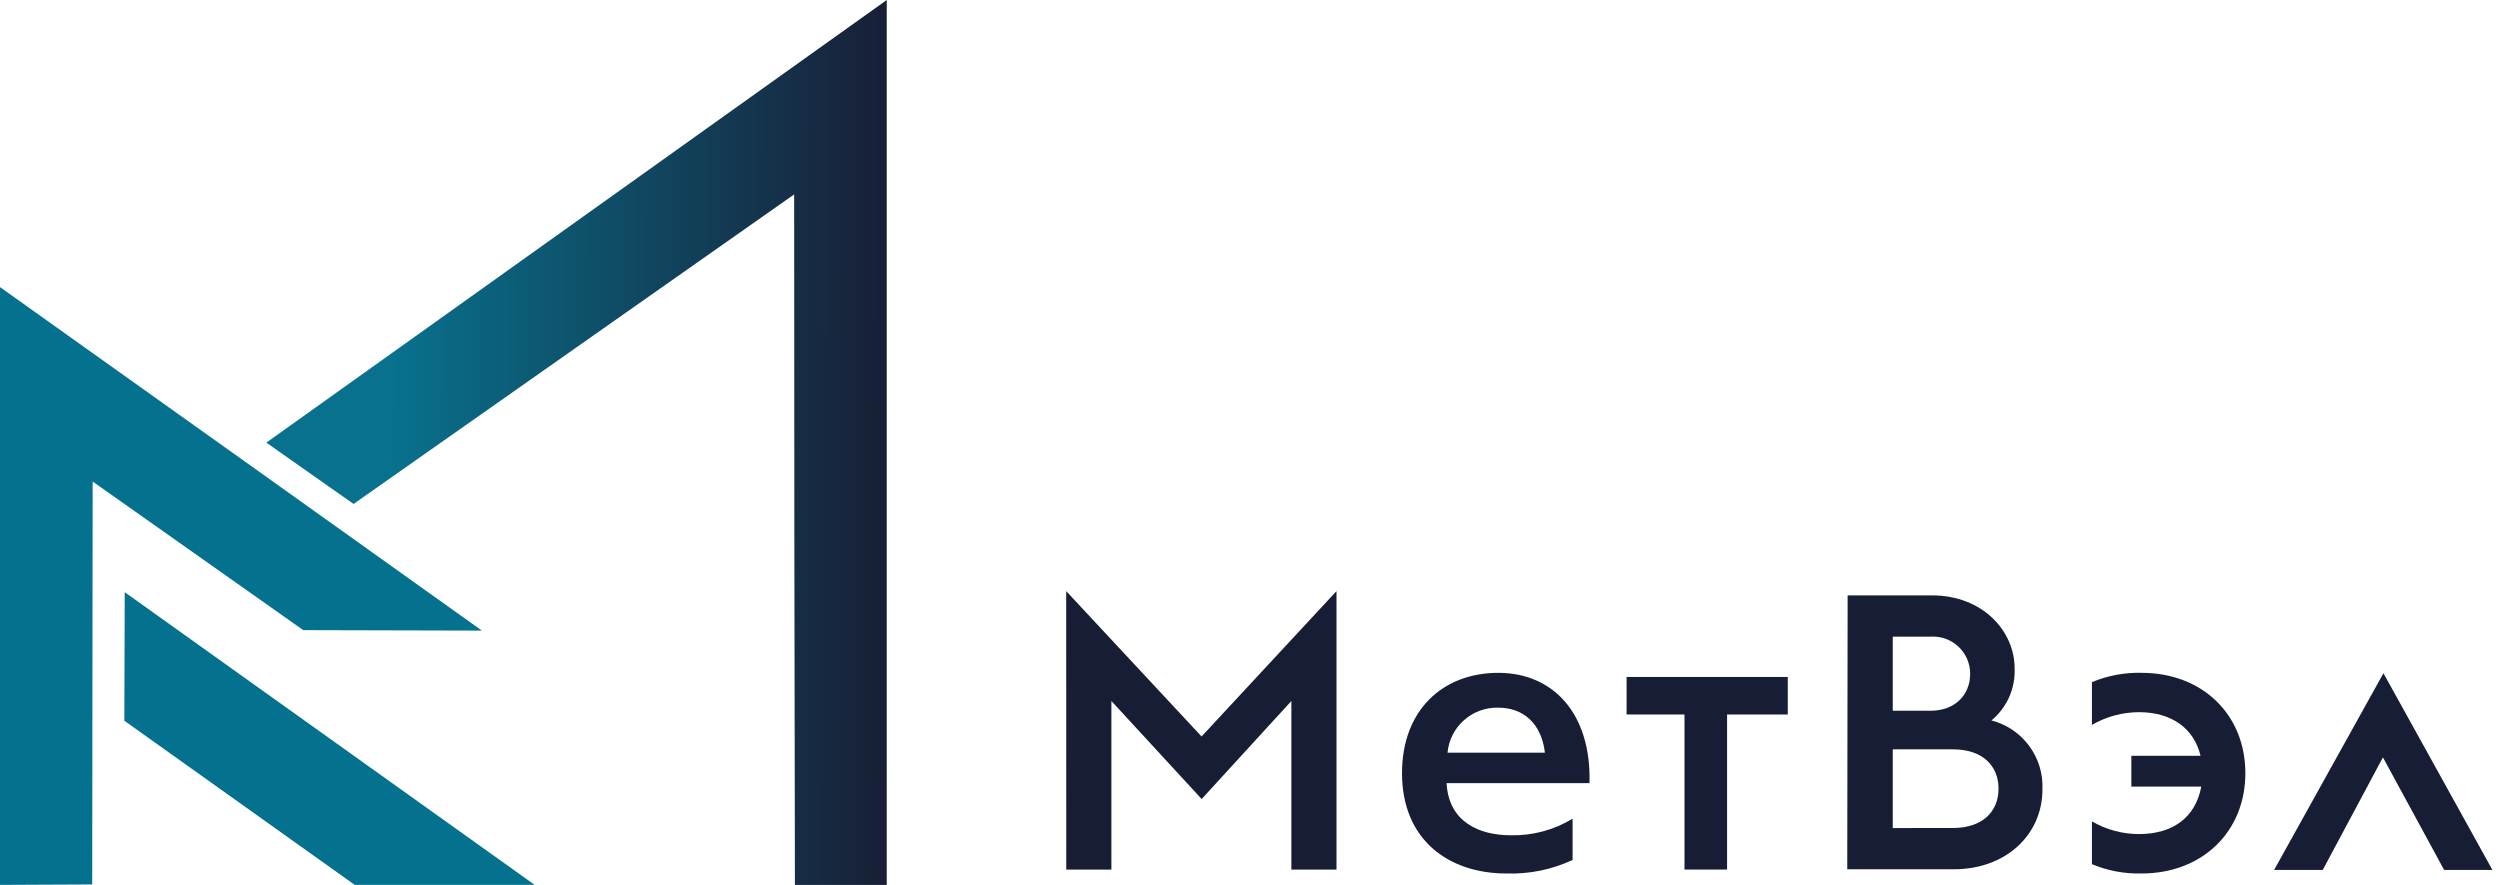 <svg width="113" height="40" viewBox="0 0 113 40" fill="none" xmlns="http://www.w3.org/2000/svg">
<path d="M21.781 28.503C14.528 23.325 7.268 18.15 0 12.977V39.997L4.168 39.977L4.188 21.765L13.707 28.482L21.781 28.503Z" fill="#04718E"/>
<path d="M12.038 20.007L15.981 22.779L35.896 8.787C35.896 19.192 35.907 29.596 35.93 40H40.081V0L12.038 20.007Z" fill="url(#paint0_linear_1977_2075)"/>
<path d="M5.62 32.577L16.033 39.997H24.168L5.637 26.766L5.62 32.577Z" fill="#04718E"/>
<path d="M48.192 26.718L54.311 33.289L60.41 26.718V39.305H58.37V31.685L54.315 36.116L50.235 31.685V39.305H48.195L48.192 26.718Z" fill="#171D35"/>
<path d="M63.371 34.948C63.371 32.088 65.224 30.412 67.723 30.412C70.167 30.412 71.931 32.21 71.846 35.399H65.387C65.475 37.16 66.873 37.754 68.287 37.754C69.271 37.776 70.241 37.516 71.081 37.004V38.87C70.142 39.308 69.112 39.518 68.076 39.481C65.503 39.481 63.371 37.981 63.371 34.948ZM69.83 34.022C69.674 32.699 68.855 31.986 67.719 31.986C67.15 31.973 66.597 32.175 66.171 32.553C65.746 32.931 65.48 33.456 65.428 34.022H69.83Z" fill="#171D35"/>
<path d="M76.14 32.295H73.522V30.599H80.807V32.295H78.064V39.304H76.14V32.295Z" fill="#171D35"/>
<path d="M83.513 26.911H87.321C89.629 26.911 91.061 28.533 91.061 30.209C91.08 30.655 90.995 31.1 90.814 31.509C90.632 31.917 90.358 32.278 90.013 32.563C90.698 32.741 91.301 33.148 91.72 33.716C92.14 34.285 92.351 34.98 92.318 35.685C92.318 37.72 90.676 39.291 88.317 39.291H83.496L83.513 26.911ZM87.253 32.126C88.371 32.126 89.051 31.41 89.051 30.453C89.052 30.223 89.005 29.994 88.913 29.783C88.821 29.572 88.687 29.381 88.518 29.224C88.349 29.067 88.15 28.946 87.932 28.869C87.715 28.792 87.483 28.761 87.253 28.777H85.553V32.126H87.253ZM88.273 37.425C89.599 37.425 90.333 36.696 90.333 35.647C90.333 34.599 89.599 33.87 88.273 33.87H85.553V37.428L88.273 37.425Z" fill="#171D35"/>
<path d="M94.555 39.06V37.127C95.201 37.502 95.936 37.7 96.683 37.7C98.207 37.7 99.236 36.953 99.498 35.555H96.337V34.161H99.464C99.165 32.906 98.135 32.19 96.683 32.19C95.936 32.192 95.201 32.391 94.555 32.767V30.833C95.267 30.535 96.034 30.392 96.806 30.412C99.525 30.412 101.49 32.278 101.49 34.948C101.49 37.618 99.515 39.481 96.806 39.481C96.034 39.502 95.267 39.358 94.555 39.06Z" fill="#171D35"/>
<path d="M107.708 34.233L104.988 39.322H102.789L107.732 30.43L112.658 39.322H110.475L107.708 34.233Z" fill="#171D35"/>
<defs>
<linearGradient id="paint0_linear_1977_2075" x1="17.467" y1="19.953" x2="40.237" y2="20.003" gradientUnits="userSpaceOnUse">
<stop stop-color="#08728E"/>
<stop offset="1" stop-color="#181E35"/>
</linearGradient>
</defs>
</svg>
